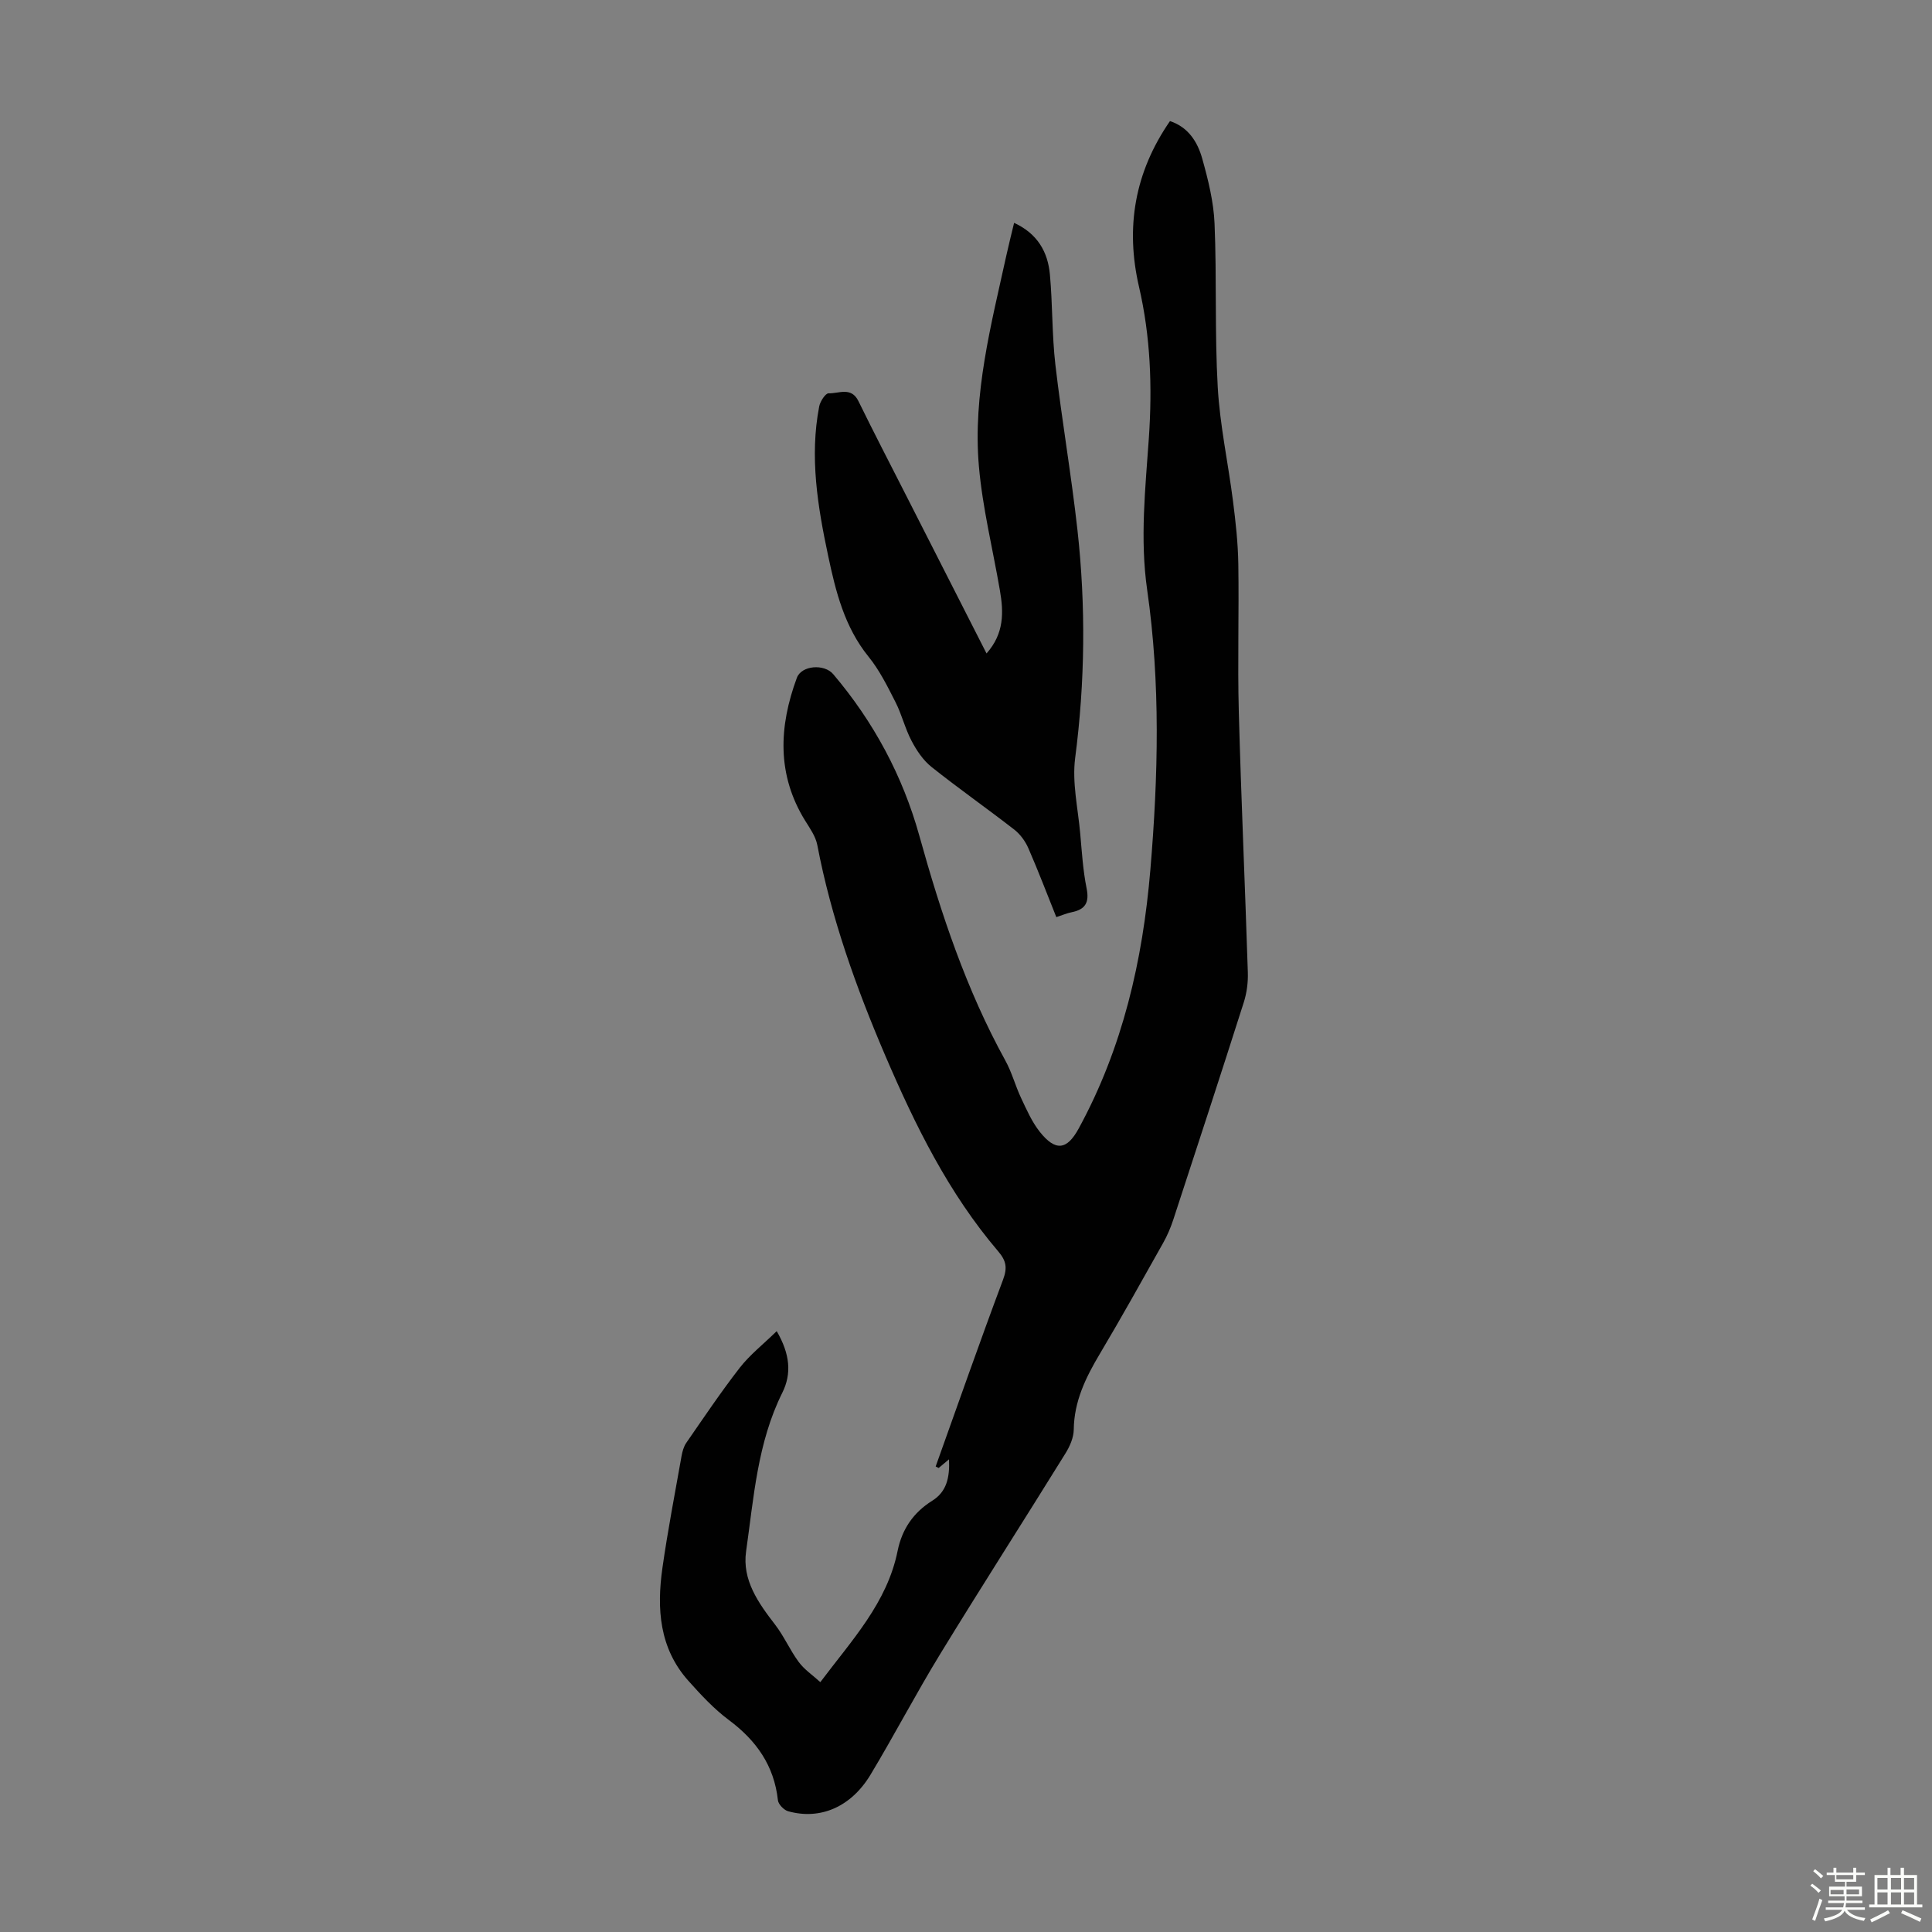 <svg enable-background="new 0 0 400 400" viewBox="0 0 400 400" xmlns="http://www.w3.org/2000/svg"><rect x="0" y="0" width="400" height="400" fill="#808080" stroke="none"/><path d="m374.8 390.4.4-.4c.7.5 1.3 1 1.8 1.4l-.5.5c-.5-.6-1.1-1.1-1.7-1.5zm1 7.3-.6-.3c.5-1.4 1.1-2.8 1.5-4.3.2.1.4.2.6.3-.5 1.3-1 2.8-1.5 4.3zm-.4-10.3.4-.4c.4.3 1 .8 1.7 1.4l-.5.5c-.4-.5-1-1-1.6-1.5zm2.5.3h1.7v-1h.6v1h3.5v-1h.6v1h1.8v.5h-1.8v1.4h-2v1h3.2v2h-3.2v.9h3.3v.5h-3.4c0 .3-.1.6-.1.9h4v.5h-3.7c.7.9 1.9 1.5 3.8 1.7-.1.2-.2.4-.3.6-2.1-.4-3.5-1.1-4-2.1-.4 1-1.8 1.7-4 2.2-.1-.2-.2-.4-.3-.6 2.1-.4 3.4-1 3.8-1.8h-3.4v-.5h3.6c.1-.3.1-.6.2-.9h-3.3v-.5h3.4c0-.3 0-.6 0-.9h-3.2v-2h3.3v-1h-2.1v-1.4h-1.7v-.5zm1.1 3.5v1h2.7c0-.3 0-.4 0-.4 0-.1 0-.2 0-.2 0-.1 0-.2 0-.3h-2.7zm1.2-3v.9h3.5v-.9zm4.7 3h-2.6v.6.4h2.6z" fill="#fbfcfa"/><path d="m393.6 386.7h.6v1.5h2.7v6.1h1.1v.6h-11v-.6h1.1v-6.1h2.7v-1.5h.6v1.5h2.1v-1.5zm-2.7 8.8.4.6c-1.2.6-2.5 1.3-3.8 1.9-.1-.2-.2-.4-.3-.6 1.2-.6 2.5-1.2 3.7-1.9zm-2.2-6.7v2.4h2.1v-2.4zm0 3v2.5h2.1v-2.5zm2.8-3v2.4h2.1v-2.4zm0 3v2.5h2.1v-2.5zm6 6.1c-1.4-.7-2.7-1.3-3.9-1.8l.3-.6c1.5.6 2.7 1.2 3.9 1.7zm-1.2-9.1h-2.1v2.4h2.1zm-2.1 3v2.5h2.1v-2.5z" fill="#fbfcfa"/><g fill="#010101"><path d="m160.81 275.6c2.75 4.73 3.13 8.79 1.16 12.75-5.16 10.36-5.91 21.72-7.5 32.85-.84 5.92 2.52 10.65 6.01 15.17 1.85 2.4 3.08 5.29 4.89 7.73 1.15 1.56 2.86 2.7 4.47 4.17 6.52-8.69 13.83-16.41 16-27.17.91-4.49 3.25-7.94 7.17-10.39 2.97-1.85 3.65-4.79 3.47-8.57-.94.79-1.54 1.29-2.14 1.79-.21-.1-.41-.21-.62-.31 4.62-12.9 9.14-25.84 13.95-38.67.92-2.47.67-3.91-1-5.87-10.28-12.05-17.19-26.09-23.38-40.52-6.04-14.1-11.19-28.49-14.08-43.62-.34-1.77-1.51-3.42-2.5-5.01-5.92-9.56-5.45-19.51-1.73-29.59.95-2.58 5.66-2.96 7.53-.76 8.37 9.87 14.39 21.06 17.84 33.49 4.47 16.09 9.71 31.84 17.81 46.53 1.34 2.43 2.05 5.19 3.24 7.72 1.14 2.41 2.23 4.93 3.86 6.99 3.26 4.11 5.63 3.82 8.07-.66 9.11-16.7 13.26-34.8 14.84-53.57 1.63-19.33 2.11-38.7-.66-57.95-1.52-10.57-.37-21.02.35-31.46.72-10.59.35-20.97-2.04-31.29-2.85-12.31-.9-23.72 6.41-34.31 3.8 1.25 5.72 4.33 6.68 7.77 1.23 4.39 2.36 8.93 2.55 13.45.47 11.28.02 22.61.66 33.88.45 7.89 2.16 15.71 3.16 23.58.55 4.31 1.03 8.66 1.1 13 .16 10.18-.17 20.38.1 30.55.48 18 1.3 36 1.87 54 .07 2.07-.21 4.26-.84 6.23-4.78 15.01-9.68 29.98-14.58 44.95-.55 1.68-1.26 3.35-2.13 4.89-4.33 7.7-8.62 15.42-13.14 23.01-2.89 4.86-5.28 9.76-5.35 15.6-.02 1.66-.81 3.47-1.72 4.93-8.6 13.88-17.42 27.62-25.94 41.55-5.01 8.19-9.46 16.73-14.41 24.96-4.04 6.71-10.42 9.43-17.06 7.58-.88-.24-2.02-1.43-2.12-2.27-.78-7.18-4.47-12.38-10.16-16.62-3.1-2.31-5.79-5.22-8.38-8.12-6.04-6.76-6.57-14.96-5.37-23.38 1.1-7.74 2.59-15.42 3.95-23.11.17-.96.45-2 .99-2.78 3.63-5.24 7.18-10.54 11.09-15.57 2.08-2.66 4.82-4.81 7.63-7.55z"/><path d="m204.25 135.29c3.68-4.14 3.55-8.55 2.77-13.05-1.47-8.57-3.6-17.08-4.35-25.71-1.29-14.9 2.54-29.3 5.7-43.71.47-2.15 1.02-4.29 1.59-6.68 4.86 2.24 6.98 6.03 7.41 10.67.57 6.23.42 12.53 1.14 18.74 1.33 11.43 3.3 22.78 4.57 34.22 1.74 15.72 1.57 31.43-.48 47.18-.66 5.09.59 10.43 1.05 15.65.34 3.79.57 7.61 1.32 11.32.6 2.96-.28 4.39-3.11 4.95-.96.19-1.88.6-3.16 1.01-1.94-4.83-3.75-9.6-5.79-14.27-.63-1.45-1.69-2.9-2.93-3.86-5.65-4.39-11.52-8.5-17.12-12.96-1.73-1.38-3.09-3.41-4.13-5.4-1.35-2.55-2.02-5.46-3.33-8.03-1.65-3.24-3.3-6.59-5.57-9.39-5-6.17-6.81-13.53-8.38-20.94-2.16-10.18-3.86-20.46-1.84-30.9.2-1.04 1.31-2.72 1.94-2.7 2.1.08 4.69-1.43 6.18 1.62 3.19 6.52 6.54 12.97 9.83 19.44 5.5 10.83 11.02 21.67 16.69 32.8z"/></g></svg>